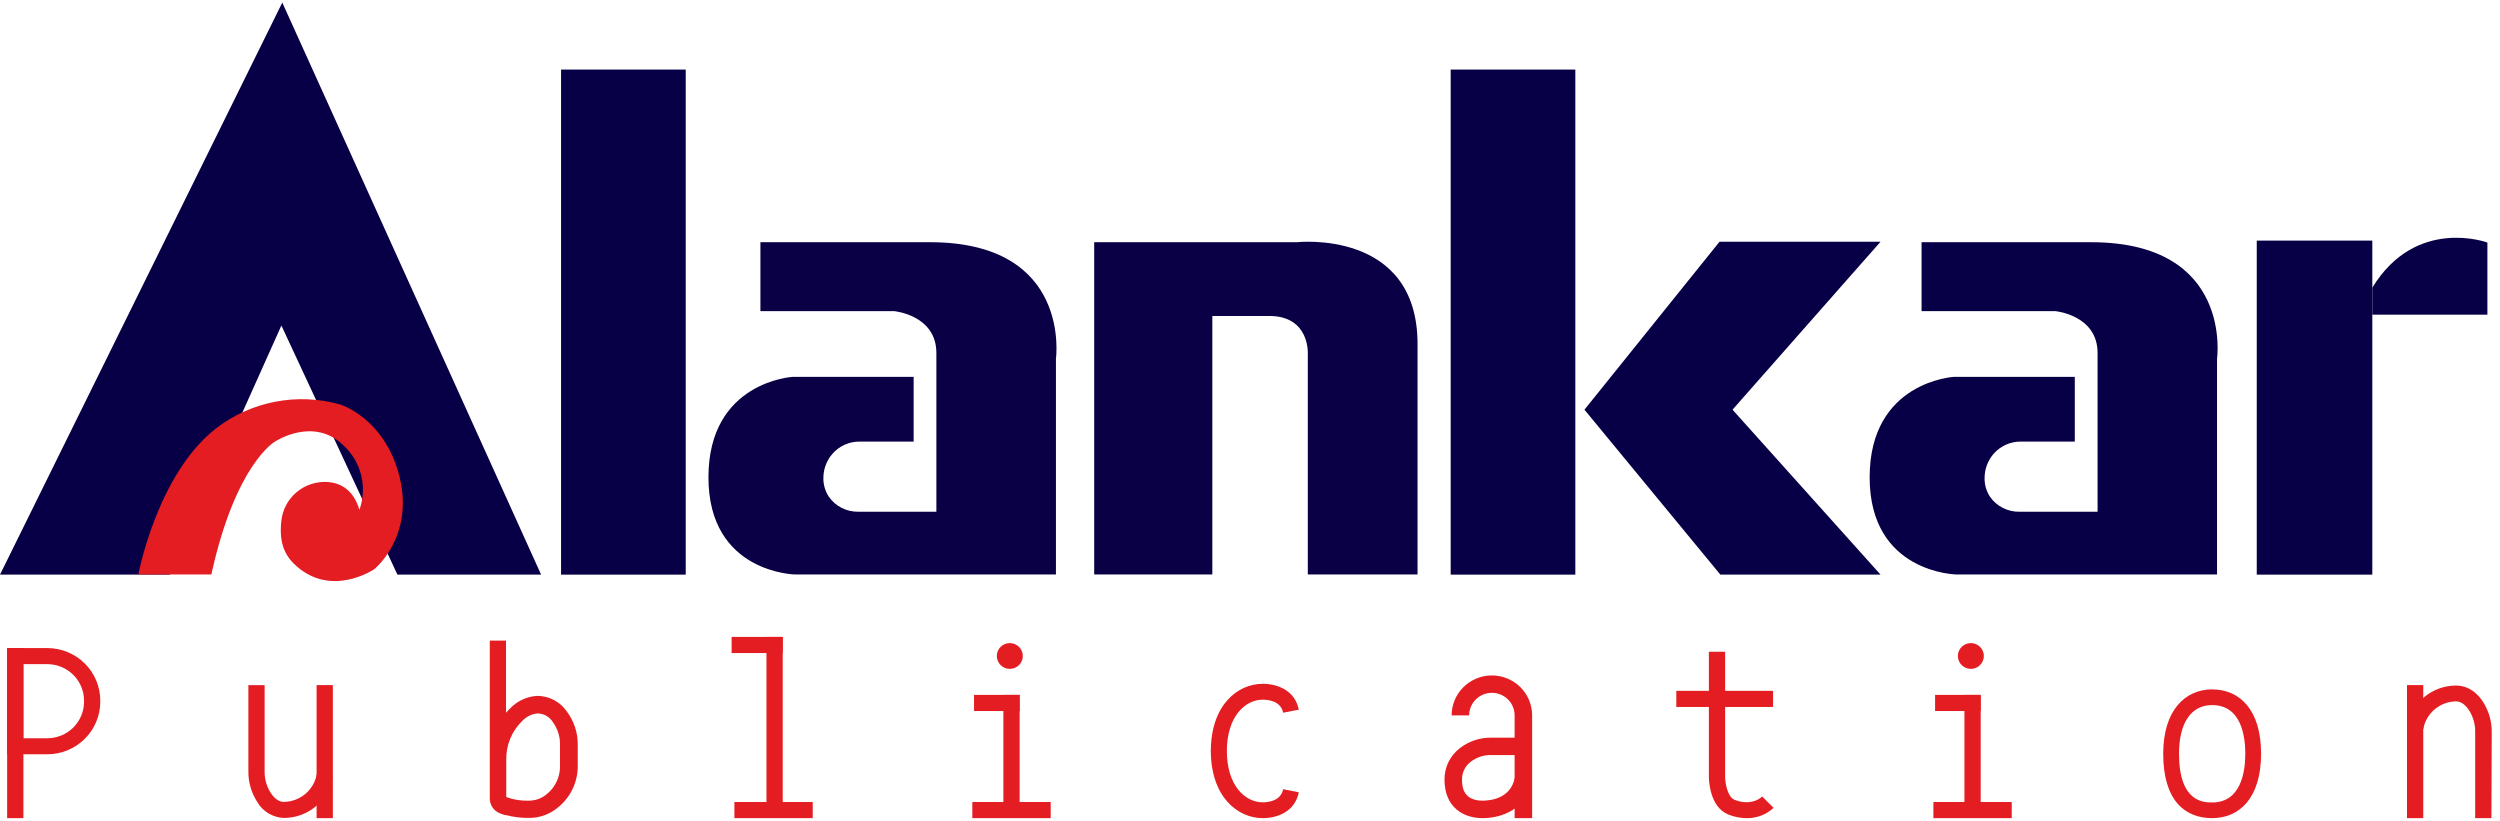 <svg width="198" height="65" viewBox="0 0 198 65" fill="none" xmlns="http://www.w3.org/2000/svg">
<g clip-path="url(#clip0_15_17)">
<path d="M0 45.511L22.357 0.203L42.856 45.511H31.475L22.287 25.782L13.439 45.511H0Z" fill="#080046"/>
<path d="M16.738 45.5H10.957C10.957 45.5 12.448 37.543 17.123 33.919C18.493 32.865 20.093 32.145 21.795 31.817C23.496 31.489 25.252 31.562 26.92 32.03C26.92 32.03 30.446 33.07 31.629 37.704C32.843 42.51 29.648 45.076 29.648 45.076C29.648 45.076 26.134 47.481 23.247 44.617C22.187 43.565 22.176 42.254 22.28 41.279C22.366 40.385 22.801 39.559 23.492 38.979C24.184 38.399 25.076 38.11 25.979 38.174C26.989 38.266 28.003 38.797 28.465 40.38C28.779 39.507 28.83 38.561 28.611 37.659C28.392 36.757 27.913 35.938 27.232 35.303C24.839 32.932 21.779 34.974 21.779 34.974C21.779 34.974 18.669 36.706 16.738 45.5Z" fill="#E41D22"/>
<path d="M54.31 5.51H44.436V45.511H54.31V5.51Z" fill="#080046"/>
<path d="M124.767 5.51H114.894V45.511H124.767V5.51Z" fill="#080046"/>
<path d="M60.225 19.183V24.643H70.82C70.82 24.643 74.161 24.948 74.161 27.958V40.529H67.976C67.517 40.537 67.064 40.433 66.657 40.224C66.249 40.016 65.9 39.711 65.64 39.336C65.352 38.895 65.203 38.379 65.212 37.853C65.213 37.151 65.467 36.473 65.929 35.941C66.196 35.634 66.528 35.388 66.901 35.221C67.273 35.054 67.678 34.97 68.087 34.974H72.361V29.846H62.796C62.796 29.846 56.109 30.202 56.109 37.807C56.109 45.412 63 45.5 63 45.5H83.63V28.416C83.63 28.416 84.918 19.183 73.656 19.183H60.225Z" fill="#090046"/>
<path d="M152.188 19.183V24.643H162.783C162.783 24.643 166.128 24.948 166.128 27.958V40.529H159.938C159.48 40.538 159.027 40.433 158.619 40.225C158.211 40.017 157.862 39.711 157.603 39.336C157.316 38.895 157.168 38.378 157.179 37.853C157.18 37.151 157.434 36.473 157.896 35.941C158.162 35.634 158.493 35.388 158.865 35.221C159.237 35.054 159.642 34.97 160.05 34.974H164.324V29.846H154.759C154.759 29.846 148.076 30.202 148.076 37.807C148.076 45.412 154.967 45.5 154.967 45.5H175.589V28.416C175.589 28.416 176.896 19.183 165.611 19.183H152.188Z" fill="#080046"/>
<path d="M96.017 45.5H86.66V19.183H102.704C102.704 19.183 112.269 18.112 112.269 27.243V45.5H103.578V28.061C103.578 28.061 103.783 25.025 100.518 25.025H96.017V45.5Z" fill="#090046"/>
<path d="M148.939 19.144H136.187L125.488 32.447L136.252 45.511H148.939L137.216 32.447L148.939 19.144Z" fill="#080046"/>
<path d="M187.887 19.056H178.734V45.511H187.887V19.056Z" fill="#080046"/>
<path d="M187.887 24.922H197.002V19.209C197.002 19.209 191.352 17.114 187.887 22.781V24.922Z" fill="#080046"/>
<path d="M3.746 52.6C4.518 52.601 5.258 52.906 5.804 53.448C6.349 53.99 6.656 54.725 6.656 55.491V55.583C6.655 56.348 6.348 57.082 5.802 57.623C5.257 58.164 4.517 58.468 3.746 58.469H1.85V52.6H3.746ZM3.746 51.327H0.566V59.739H3.746C4.859 59.738 5.926 59.299 6.712 58.518C7.499 57.737 7.942 56.679 7.943 55.575V55.483C7.941 54.38 7.498 53.323 6.711 52.544C5.924 51.765 4.858 51.327 3.746 51.327Z" fill="#E41D22"/>
<path d="M1.854 51.327H0.566V64.797H1.854V51.327Z" fill="#E41D22"/>
<path d="M44.902 56.363C44.646 55.985 44.302 55.675 43.9 55.457C43.498 55.24 43.048 55.121 42.59 55.112C41.775 55.148 41.004 55.492 40.435 56.072C40.308 56.192 40.188 56.319 40.077 56.454V50.738H38.79V63.226C38.788 63.412 38.828 63.597 38.906 63.767C38.984 63.936 39.098 64.087 39.241 64.209C39.328 64.282 39.425 64.343 39.53 64.388C39.682 64.455 39.839 64.512 40 64.556H40.077C40.68 64.715 41.303 64.789 41.927 64.778C42.507 64.777 43.078 64.632 43.588 64.358C44.255 63.987 44.809 63.445 45.191 62.788C45.573 62.131 45.769 61.384 45.758 60.626V58.963C45.764 58.027 45.463 57.115 44.902 56.363ZM44.351 60.645C44.362 61.151 44.236 61.651 43.985 62.092C43.735 62.533 43.37 62.9 42.929 63.153C42.618 63.321 42.27 63.41 41.915 63.413C41.296 63.438 40.677 63.341 40.096 63.127V60.152C40.087 59.583 40.195 59.018 40.413 58.492C40.632 57.966 40.957 57.49 41.368 57.093C41.684 56.755 42.115 56.545 42.578 56.504C42.824 56.508 43.064 56.574 43.276 56.696C43.489 56.818 43.666 56.991 43.792 57.2C44.17 57.72 44.366 58.349 44.351 58.989V60.645Z" fill="#E41D22"/>
<path d="M26.361 54.26H25.074V64.797H26.361V54.26Z" fill="#E41D22"/>
<path d="M22.499 64.782C22.061 64.768 21.633 64.642 21.258 64.416C20.883 64.189 20.574 63.87 20.36 63.49C19.9 62.77 19.66 61.933 19.671 61.081V54.26H20.958V61.081C20.947 61.686 21.114 62.282 21.439 62.794C21.906 63.509 22.353 63.509 22.499 63.509C23.116 63.498 23.709 63.276 24.18 62.881C24.65 62.486 24.969 61.942 25.081 61.341L26.346 61.57C26.185 62.468 25.712 63.281 25.009 63.868C24.306 64.455 23.418 64.778 22.499 64.782Z" fill="#E41D22"/>
<path d="M190.635 64.797H191.922V54.26H190.635V64.797Z" fill="#E41D22"/>
<path d="M197.321 64.797H196.034V57.976C196.045 57.371 195.879 56.776 195.556 56.263C195.086 55.548 194.639 55.548 194.493 55.548C193.876 55.563 193.284 55.789 192.816 56.188C192.349 56.587 192.034 57.133 191.926 57.735L190.662 57.506C190.823 56.607 191.297 55.793 192.001 55.206C192.706 54.619 193.596 54.296 194.516 54.294C195.105 54.294 195.957 54.516 196.655 55.587C197.116 56.306 197.356 57.143 197.345 57.995L197.321 64.797Z" fill="#E41D22"/>
<path d="M64.368 63.52H58.164V64.797H64.368V63.52Z" fill="#E41D22"/>
<path d="M61.99 50.444H57.944V51.721H61.99V50.444Z" fill="#E41D22"/>
<path d="M60.703 50.444V63.799H61.991V50.444H60.703Z" fill="#E41D22"/>
<path d="M83.214 63.52H77.009V64.797H83.214V63.52Z" fill="#E41D22"/>
<path d="M80.755 55.036H77.144V56.313H80.755V55.036Z" fill="#E41D22"/>
<path d="M79.468 55.036V64.159H80.755V55.036H79.468Z" fill="#E41D22"/>
<path d="M79.977 52.975C80.545 52.975 81.006 52.518 81.006 51.954C81.006 51.39 80.545 50.933 79.977 50.933C79.409 50.933 78.948 51.39 78.948 51.954C78.948 52.518 79.409 52.975 79.977 52.975Z" fill="#E41D22"/>
<path d="M159.329 63.52H153.125V64.797H159.329V63.52Z" fill="#E41D22"/>
<path d="M156.87 55.036H153.259V56.313H156.87V55.036Z" fill="#E41D22"/>
<path d="M155.583 55.036V64.159H156.87V55.036H155.583Z" fill="#E41D22"/>
<path d="M156.092 52.975C156.66 52.975 157.121 52.518 157.121 51.954C157.121 51.39 156.66 50.933 156.092 50.933C155.524 50.933 155.063 51.39 155.063 51.954C155.063 52.518 155.524 52.975 156.092 52.975Z" fill="#E41D22"/>
<path d="M97.165 59.509H95.897C95.897 55.827 98.029 54.157 100.01 54.157C101.197 54.157 102.569 54.696 102.865 56.206L101.624 56.447C101.439 55.514 100.434 55.414 100.01 55.414C98.661 55.411 97.165 56.691 97.165 59.509Z" fill="#E41D22"/>
<path d="M100.01 64.797C98.029 64.797 95.897 63.123 95.897 59.444H97.165C97.165 62.262 98.641 63.543 100.01 63.543C100.434 63.543 101.439 63.444 101.624 62.507L102.865 62.748C102.569 64.258 101.197 64.797 100.01 64.797Z" fill="#E41D22"/>
<path d="M121.345 64.797H119.957V56.657C119.957 56.184 119.768 55.729 119.43 55.394C119.093 55.06 118.635 54.871 118.158 54.871C117.68 54.871 117.223 55.06 116.885 55.394C116.547 55.729 116.358 56.184 116.358 56.657H114.97C114.97 55.818 115.306 55.014 115.904 54.421C116.502 53.828 117.312 53.495 118.158 53.495C119.003 53.495 119.814 53.828 120.411 54.421C121.009 55.014 121.345 55.818 121.345 56.657V64.797Z" fill="#E41D22"/>
<path d="M117.414 64.797C115.961 64.797 114.404 63.994 114.404 61.739C114.401 61.267 114.505 60.8 114.71 60.374C114.915 59.948 115.215 59.574 115.587 59.28C116.305 58.712 117.198 58.41 118.115 58.423H120.651V59.8H118.115C117.522 59.785 116.941 59.976 116.474 60.339C116.258 60.504 116.084 60.716 115.966 60.959C115.848 61.202 115.788 61.469 115.792 61.739C115.792 62.151 115.792 63.413 117.414 63.413C118.073 63.413 119.642 63.237 119.973 61.601L121.334 61.872C120.898 64.033 119.021 64.797 117.414 64.797Z" fill="#E41D22"/>
<path d="M140.426 54.715H132.764V55.992H140.426V54.715Z" fill="#E41D22"/>
<path d="M138.314 64.797C137.823 64.794 137.338 64.696 136.884 64.511C135.393 63.914 135.343 61.758 135.343 61.513V51.618H136.63V61.524C136.63 62.021 136.822 63.123 137.374 63.344C138.387 63.746 139.185 63.455 139.563 63.081L140.468 63.983C139.886 64.524 139.112 64.817 138.314 64.797Z" fill="#E41D22"/>
<path d="M175.204 55.843C177.485 55.843 177.828 58.259 177.828 59.697C177.828 61.134 177.485 63.555 175.204 63.555C174.552 63.555 172.579 63.555 172.579 59.697C172.579 57.246 173.535 55.843 175.204 55.843ZM175.204 54.6C173.065 54.6 171.327 56.252 171.327 59.697C171.327 63.428 173.065 64.797 175.204 64.797C177.343 64.797 179.077 63.226 179.077 59.697C179.077 56.168 177.343 54.6 175.204 54.6Z" fill="#E41D22"/>
</g>
<defs>
<clipPath id="clip0_15_17">
<rect width="197.321" height="65" fill="white"/>
</clipPath>
</defs>
</svg>
